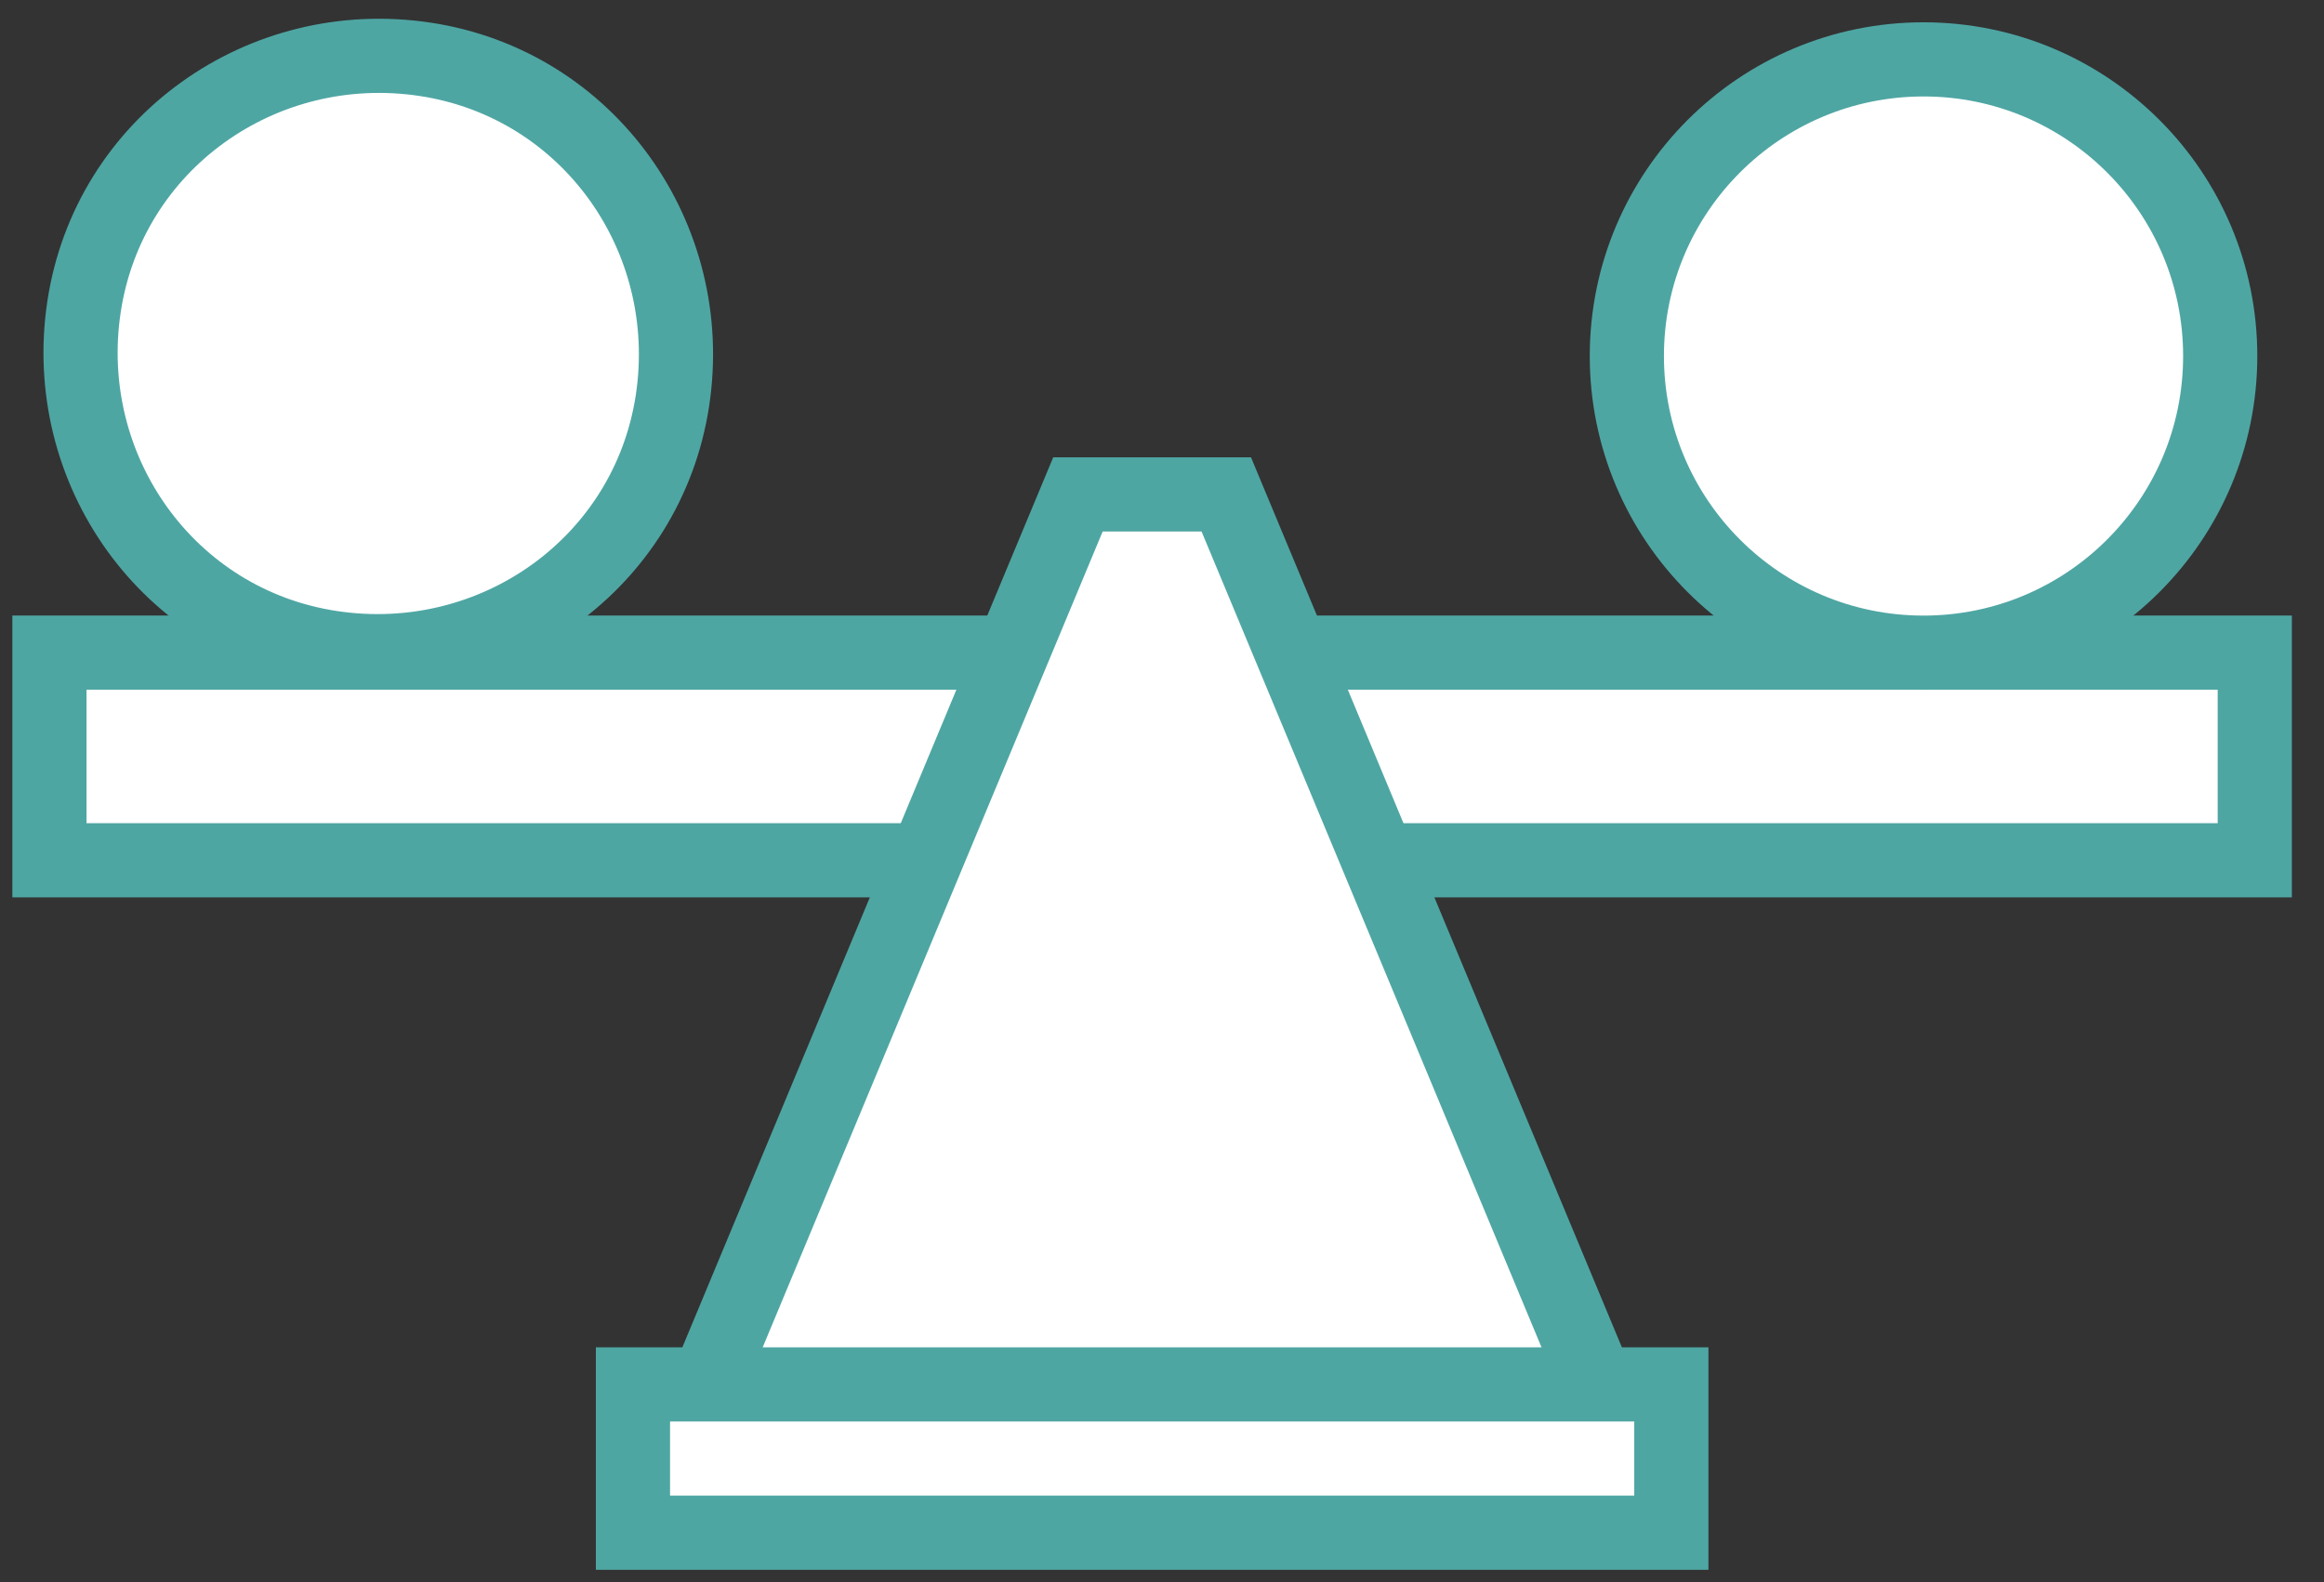 <svg xmlns="http://www.w3.org/2000/svg" viewBox="0 0 47 32"><rect x="0" y="0" width="47" height="32" fill="#333333" stroke="none"/><g fill="none" fill-rule="evenodd"><path fill="#FFF" fill-rule="nonzero" d="M1 13.2h44.6v4.2H1z"/><path stroke="#4EA6A3" stroke-width="1.5" d="M1 13.2h44.6v4.2H1z"/><path fill="#FFF" fill-rule="nonzero" d="m32.3 28-7.5-18h-3l-7.5 18"/><path stroke="#4EA6A3" stroke-width="1.5" d="m32.3 28-7.5-18h-3l-7.5 18"/><path fill="#FFF" fill-rule="nonzero" d="M12.8 28h21v3h-21z"/><g transform="translate(1.63 1.13)"><path stroke="#4EA6A3" stroke-width="1.5" d="M11.171 26.871h21v3h-21z"/><path fill="#FFF" fill-rule="nonzero" d="M.07 5.07c.5-3.3 3.6-5.5 6.9-5 3.3.5 5.5 3.6 5 6.9-.5 3.3-3.6 5.5-6.9 5-3.3-.5-5.5-3.6-5-6.9"/><path stroke="#4EA6A3" stroke-width="1.5" d="M.07 5.07c.5-3.3 3.6-5.5 6.9-5 3.3.5 5.5 3.6 5 6.9-.5 3.3-3.6 5.5-6.9 5-3.3-.5-5.5-3.6-5-6.9Z"/><path fill="#FFF" fill-rule="nonzero" d="M37.27.07c3.3 0 6 2.7 6 6s-2.7 6-6 6-6-2.7-6-6 2.7-6 6-6"/><circle cx="37.271" cy="6.071" r="6" stroke="#4EA6A3" stroke-width="1.5"/></g></g></svg>